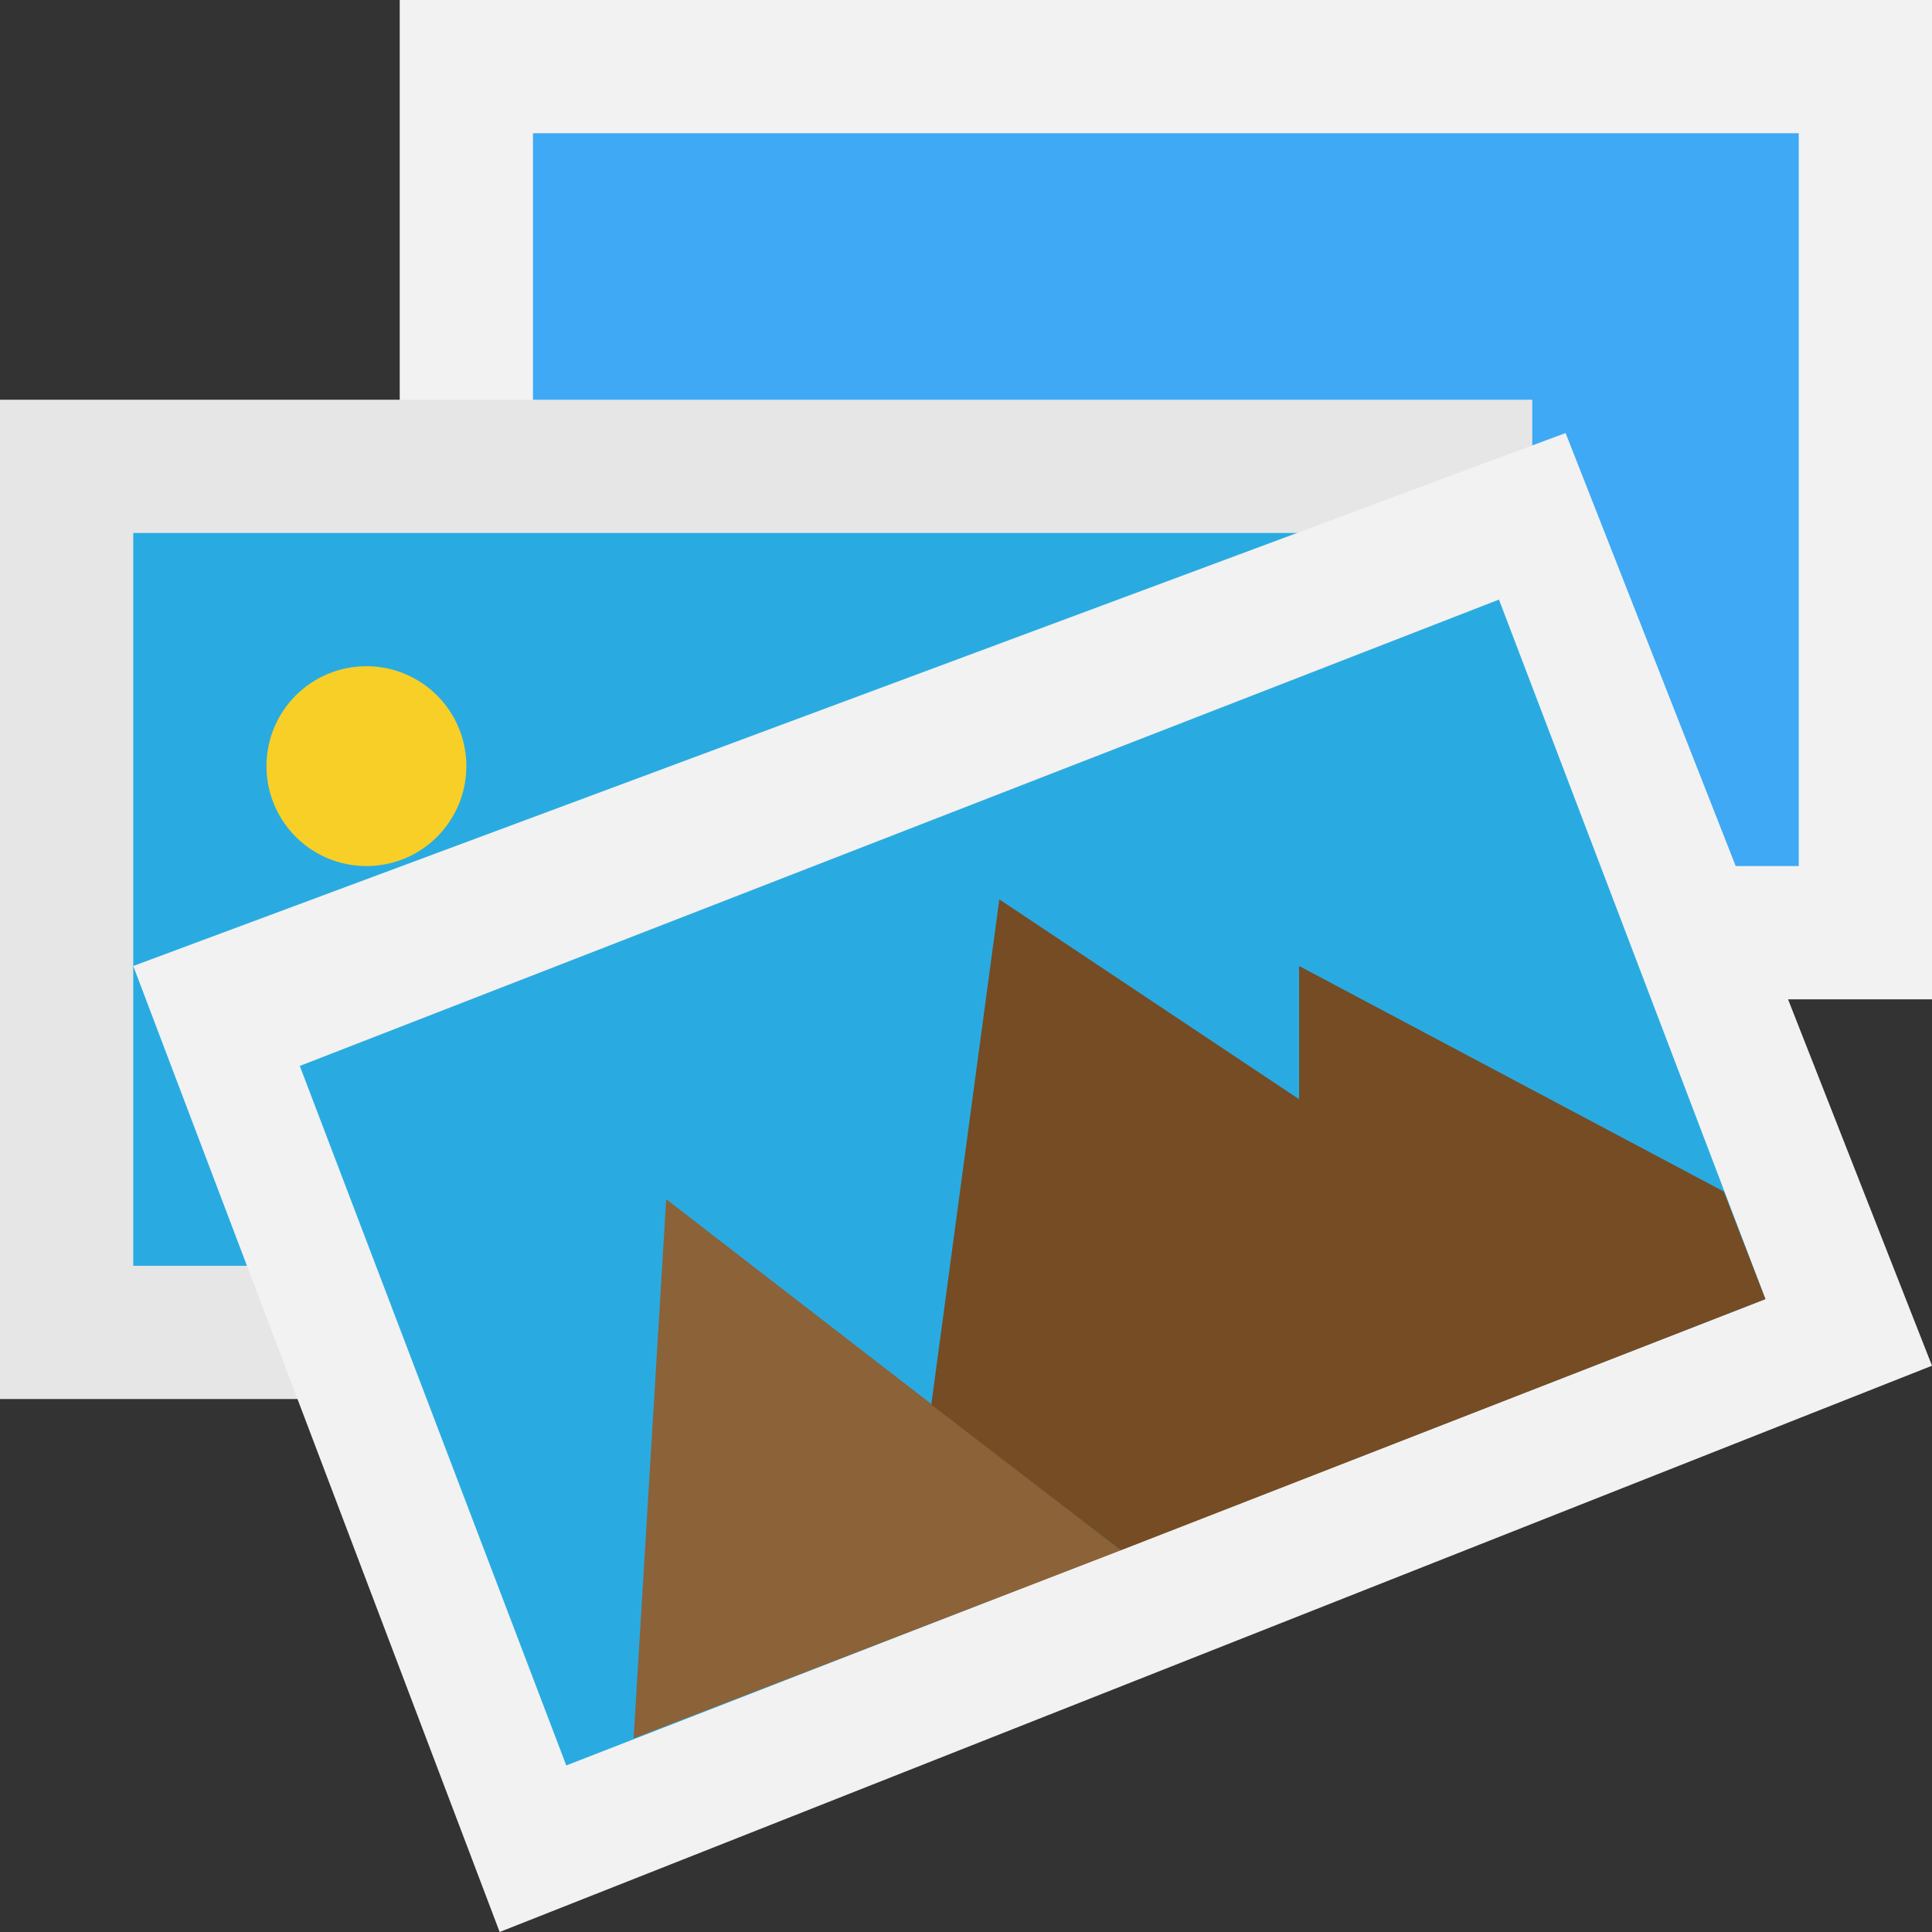 <?xml version="1.0" encoding="iso-8859-1"?>
<!-- Generator: Adobe Illustrator 19.0.0, SVG Export Plug-In . SVG Version: 6.00 Build 0)  -->
<svg version="1.1" id="Capa_1" xmlns="http://www.w3.org/2000/svg" xmlns:xlink="http://www.w3.org/1999/xlink" x="0px" y="0px"
	 viewBox="0 0 464 464" style="enable-background:new 0 0 464 464;" xml:space="preserve">
<rect x="0" y="0" width="464" height="464" fill="#333333" stroke="none"/>
<path style="fill:#F2F2F2;" d="M416,240h48V0H96v104L416,240z"/>
<path style="fill:#3FA9F5;" d="M128,104V32h304v176h-24l-280-96V104z"/>
<path style="fill:#E6E6E6;" d="M368,96v24L112,336H64H0V96H368z"/>
<path style="fill:#29ABE2;" d="M312,128H32v176h72L312,128z"/>
<path style="fill:#F2F2F2;" d="M464,328L120,464L32,232l344-128L464,328z"/>
<circle style="fill:#F8CF26;" cx="88" cy="184" r="24"/>
<path style="fill:#29ABE2;" d="M72,256l64,168l288-112l-64-168L72,256z"/>
<path style="fill:#8C6239;" d="M152.168,417.496L160,288l109.168,84.336L152.168,417.496z"/>
<path style="fill:#754C24;" d="M424,312l-10-25.832L312,232v32l-72-48l-16.336,121.336l45.504,35L424,312z"/>
<g>
</g>
<g>
</g>
<g>
</g>
<g>
</g>
<g>
</g>
<g>
</g>
<g>
</g>
<g>
</g>
<g>
</g>
<g>
</g>
<g>
</g>
<g>
</g>
<g>
</g>
<g>
</g>
<g>
</g>
</svg>

